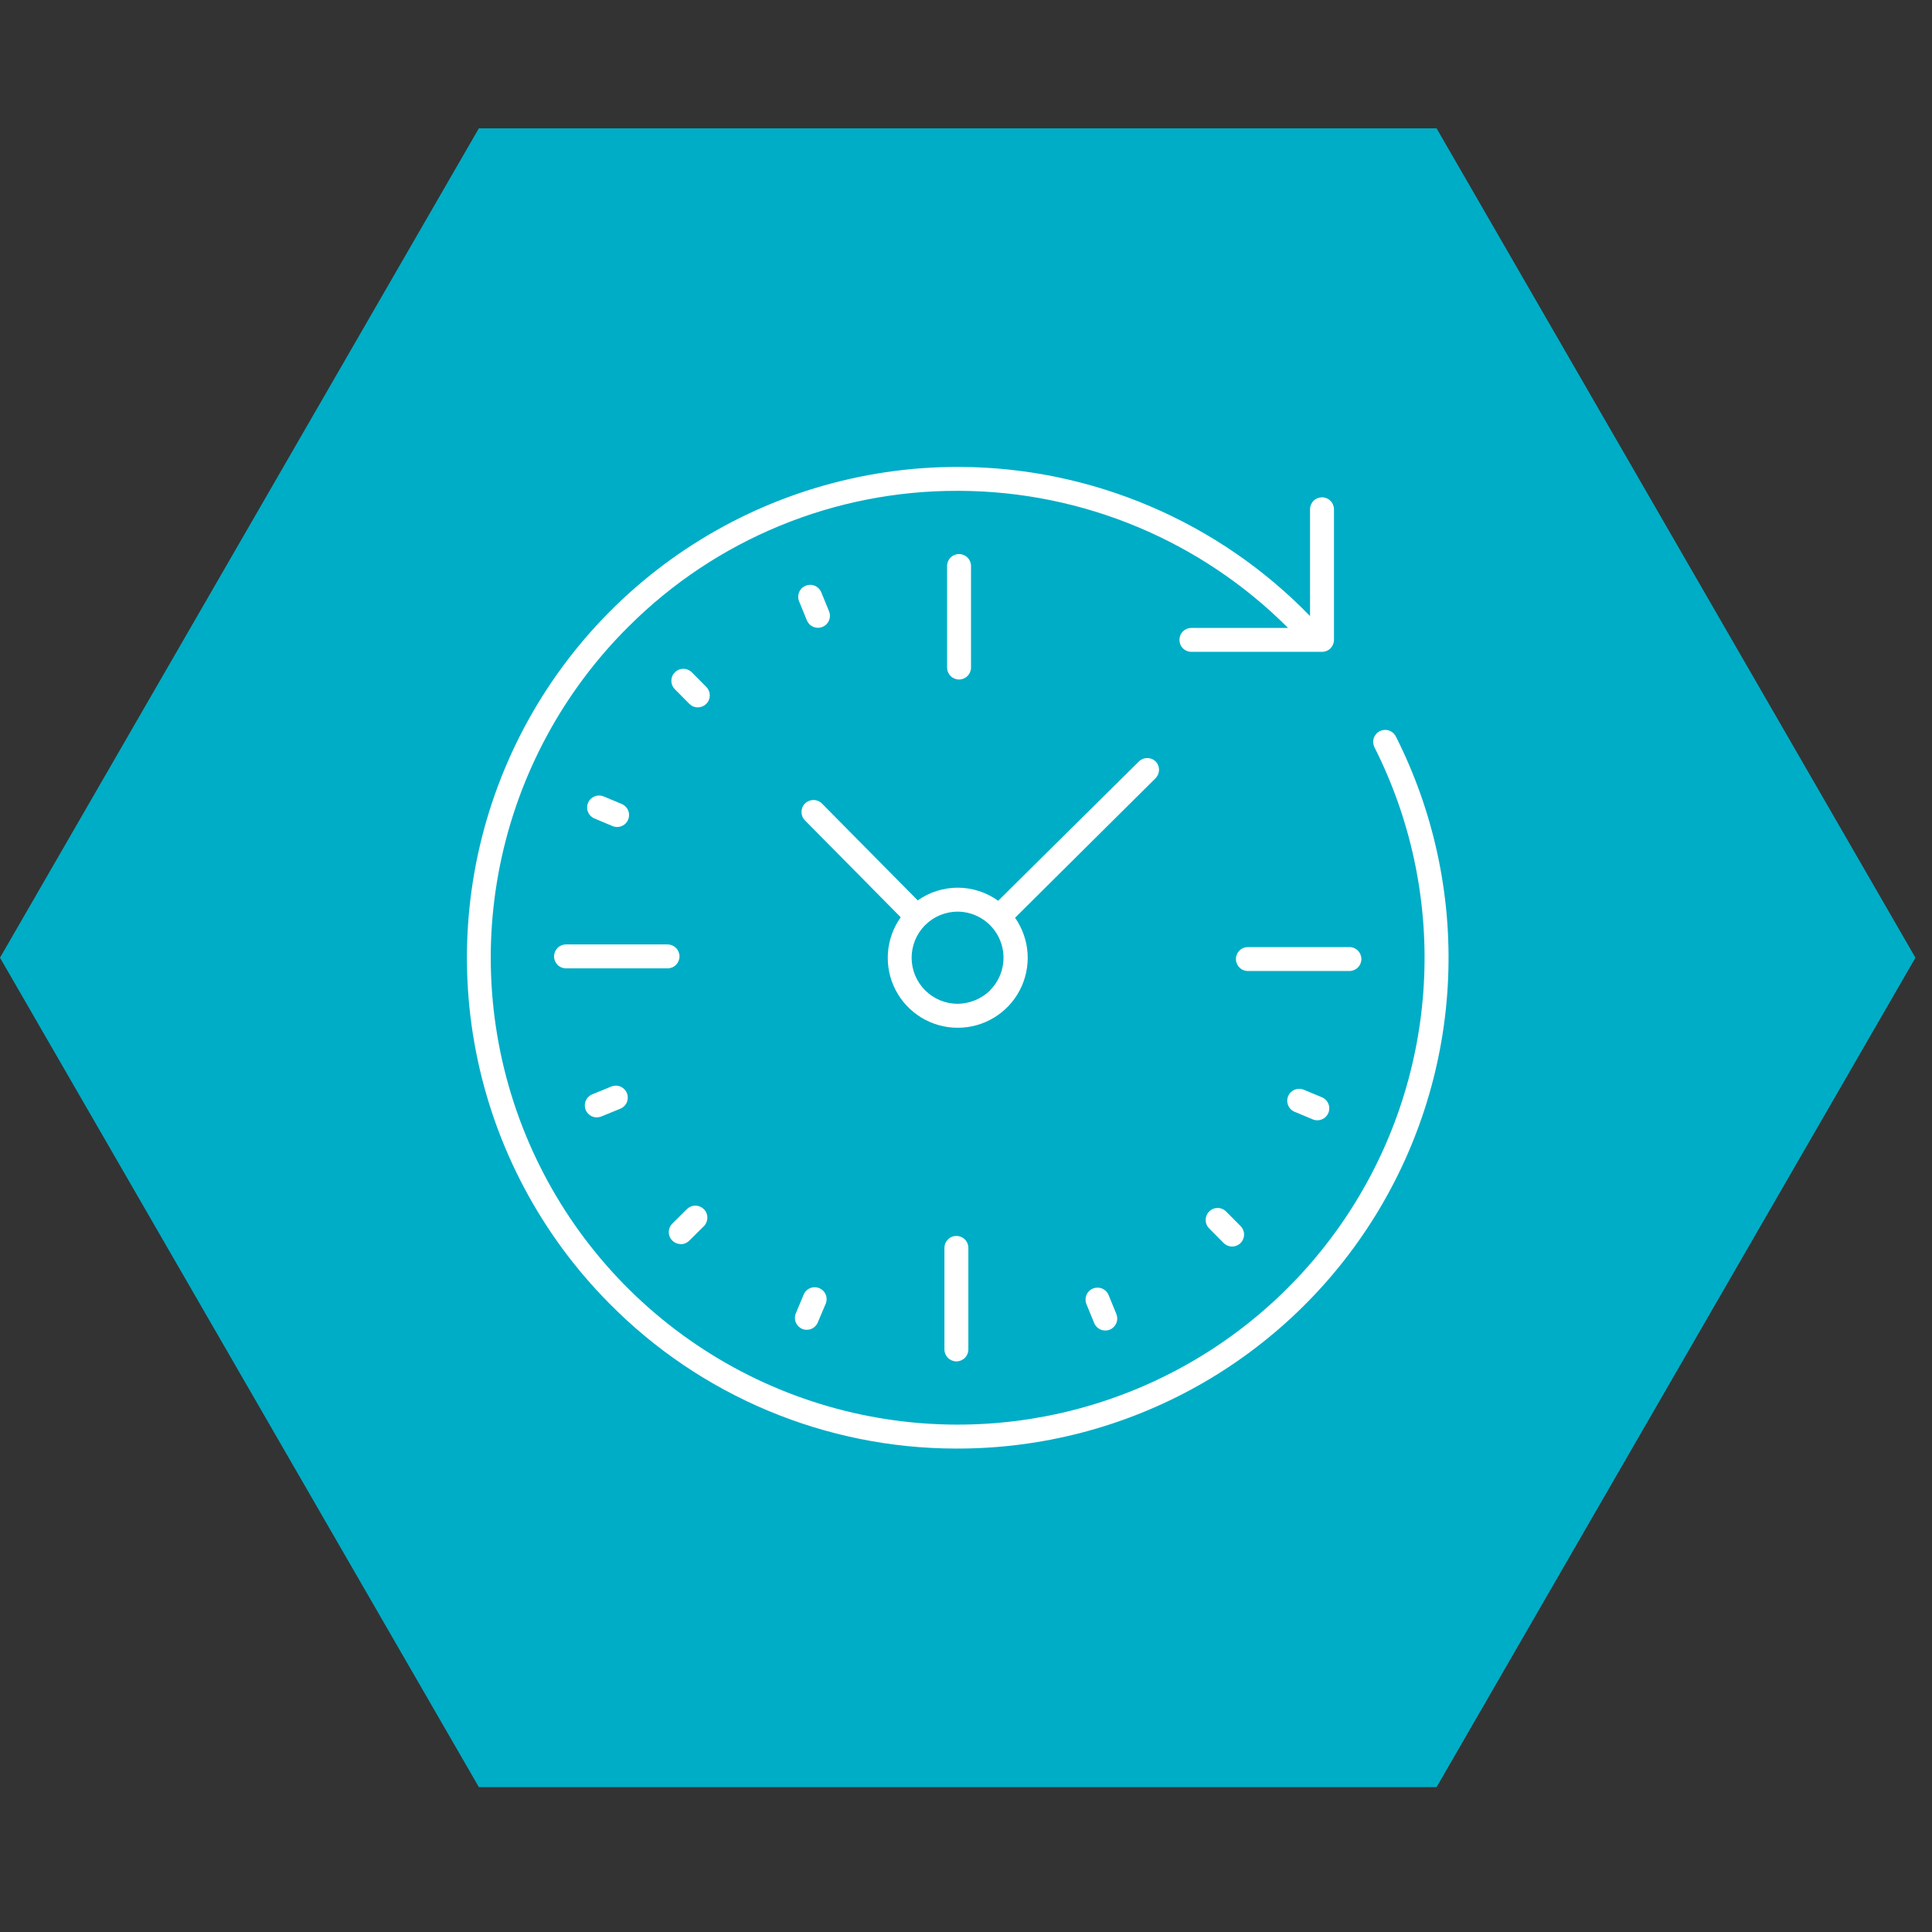 <svg width="84" height="84" viewBox="0 0 84 84" fill="none" xmlns="http://www.w3.org/2000/svg">
<rect x="0" y="0" width="84" height="84" fill="#333333" stroke="none"/>
<path d="M83.28 41.64L62.46 77.701L20.82 77.701L2.86974e-05 41.64L20.82 5.579L62.46 5.579L83.28 41.64Z" fill="#00ADC6"/>
<path d="M41.697 29.544C41.835 29.544 41.968 29.489 42.065 29.391C42.163 29.294 42.218 29.161 42.218 29.023V24.609C42.218 24.471 42.163 24.339 42.065 24.241C41.968 24.144 41.835 24.089 41.697 24.089C41.559 24.089 41.427 24.144 41.329 24.241C41.232 24.339 41.177 24.471 41.177 24.609V29.023C41.177 29.161 41.232 29.294 41.329 29.391C41.427 29.489 41.559 29.544 41.697 29.544Z" fill="white"/>
<path d="M50.249 33.109C50.151 33.012 50.02 32.958 49.882 32.958C49.745 32.958 49.613 33.012 49.515 33.109L43.399 39.163C42.886 38.795 42.271 38.596 41.64 38.595V38.595C41.017 38.596 40.41 38.789 39.901 39.147L35.737 34.936C35.64 34.838 35.508 34.783 35.37 34.782C35.232 34.782 35.099 34.836 35.001 34.934C34.903 35.031 34.848 35.163 34.847 35.301C34.847 35.44 34.901 35.572 34.998 35.67L39.162 39.881C38.838 40.336 38.646 40.871 38.606 41.428C38.566 41.985 38.68 42.542 38.936 43.039C39.192 43.535 39.58 43.951 40.057 44.242C40.534 44.532 41.081 44.686 41.64 44.685V44.685C42.196 44.686 42.742 44.534 43.218 44.245C43.694 43.957 44.082 43.544 44.339 43.05C44.596 42.557 44.713 42.003 44.677 41.447C44.64 40.892 44.452 40.358 44.133 39.902L50.244 33.833C50.338 33.736 50.392 33.607 50.393 33.472C50.394 33.337 50.342 33.207 50.249 33.109V33.109ZM43.05 43.061C42.671 43.427 42.167 43.636 41.64 43.644C41.108 43.644 40.599 43.433 40.223 43.057C39.847 42.681 39.636 42.172 39.636 41.64C39.636 41.109 39.847 40.599 40.223 40.223C40.599 39.848 41.108 39.636 41.64 39.636V39.636C42.036 39.639 42.422 39.759 42.75 39.98C43.078 40.202 43.332 40.516 43.482 40.882C43.632 41.248 43.67 41.651 43.591 42.039C43.513 42.426 43.321 42.782 43.04 43.061H43.05Z" fill="white"/>
<path d="M41.583 53.736C41.445 53.736 41.312 53.791 41.215 53.889C41.117 53.986 41.062 54.119 41.062 54.257V58.671C41.062 58.809 41.117 58.941 41.215 59.039C41.312 59.136 41.445 59.191 41.583 59.191C41.721 59.191 41.853 59.136 41.951 59.039C42.048 58.941 42.103 58.809 42.103 58.671V54.257C42.103 54.119 42.048 53.986 41.951 53.889C41.853 53.791 41.721 53.736 41.583 53.736Z" fill="white"/>
<path d="M29.023 42.103C29.161 42.103 29.294 42.049 29.391 41.951C29.489 41.853 29.544 41.721 29.544 41.583C29.544 41.445 29.489 41.313 29.391 41.215C29.294 41.117 29.161 41.062 29.023 41.062H24.609C24.471 41.062 24.339 41.117 24.241 41.215C24.144 41.313 24.089 41.445 24.089 41.583C24.089 41.721 24.144 41.853 24.241 41.951C24.339 42.049 24.471 42.103 24.609 42.103H29.023Z" fill="white"/>
<path d="M54.257 41.177C54.119 41.177 53.986 41.232 53.889 41.329C53.791 41.427 53.736 41.559 53.736 41.697C53.736 41.835 53.791 41.968 53.889 42.065C53.986 42.163 54.119 42.218 54.257 42.218H58.671C58.809 42.218 58.941 42.163 59.039 42.065C59.136 41.968 59.191 41.835 59.191 41.697C59.191 41.559 59.136 41.427 59.039 41.329C58.941 41.232 58.809 41.177 58.671 41.177H54.257Z" fill="white"/>
<path d="M60.69 32.022C60.628 31.898 60.52 31.804 60.388 31.761C60.257 31.717 60.114 31.728 59.99 31.79C59.867 31.852 59.773 31.961 59.73 32.092C59.686 32.223 59.697 32.366 59.759 32.49C61.321 35.585 62.066 39.028 61.92 42.492C61.775 45.956 60.745 49.325 58.928 52.277C57.111 55.23 54.569 57.669 51.542 59.36C48.516 61.051 45.107 61.94 41.64 61.94H41.546C37.532 61.922 33.612 60.714 30.284 58.468C26.955 56.223 24.368 53.041 22.848 49.325C21.328 45.609 20.944 41.526 21.745 37.591C22.546 33.657 24.495 30.049 27.347 27.223C29.226 25.35 31.455 23.867 33.908 22.858C36.36 21.849 38.988 21.333 41.64 21.341H41.734C47.089 21.368 52.217 23.51 56.001 27.3H51.8C51.662 27.3 51.53 27.355 51.432 27.453C51.334 27.551 51.28 27.683 51.28 27.821C51.28 27.959 51.334 28.091 51.432 28.189C51.53 28.287 51.662 28.341 51.8 28.341H57.479C57.617 28.341 57.749 28.287 57.847 28.189C57.944 28.091 57.999 27.959 57.999 27.821V22.142C57.999 22.004 57.944 21.872 57.847 21.774C57.749 21.677 57.617 21.622 57.479 21.622C57.341 21.622 57.208 21.677 57.111 21.774C57.013 21.872 56.958 22.004 56.958 22.142V26.785C54.979 24.746 52.614 23.122 49.999 22.009C47.385 20.895 44.575 20.314 41.734 20.3H41.64C37.428 20.3 33.309 21.547 29.804 23.883C26.299 26.22 23.564 29.541 21.943 33.43C20.323 37.318 19.889 41.599 20.697 45.733C21.505 49.867 23.518 53.67 26.483 56.662C28.451 58.659 30.796 60.246 33.382 61.33C35.967 62.415 38.742 62.976 41.546 62.981H41.64C45.285 62.981 48.869 62.047 52.051 60.27C55.232 58.492 57.906 55.928 59.816 52.824C61.726 49.72 62.809 46.178 62.962 42.537C63.115 38.895 62.333 35.275 60.69 32.022V32.022Z" fill="white"/>
<path d="M30.709 29.867L30.08 29.232C30.032 29.183 29.974 29.145 29.911 29.119C29.848 29.092 29.78 29.078 29.712 29.078C29.644 29.078 29.576 29.091 29.512 29.117C29.449 29.143 29.392 29.181 29.343 29.229C29.295 29.278 29.256 29.335 29.23 29.398C29.203 29.461 29.19 29.529 29.189 29.597C29.189 29.666 29.202 29.733 29.228 29.797C29.254 29.86 29.292 29.917 29.341 29.966L29.97 30.601C30.019 30.649 30.076 30.688 30.139 30.714C30.202 30.741 30.27 30.755 30.338 30.755C30.407 30.755 30.474 30.742 30.538 30.716C30.601 30.69 30.658 30.652 30.707 30.604C30.755 30.555 30.794 30.498 30.82 30.435C30.847 30.372 30.86 30.304 30.861 30.236C30.861 30.167 30.848 30.1 30.822 30.036C30.796 29.973 30.758 29.916 30.709 29.867V29.867Z" fill="white"/>
<path d="M29.601 54.096C29.737 54.095 29.868 54.041 29.965 53.944L30.6 53.315C30.649 53.267 30.688 53.209 30.715 53.146C30.741 53.083 30.755 53.015 30.756 52.946C30.756 52.878 30.743 52.81 30.718 52.746C30.692 52.682 30.654 52.624 30.605 52.576C30.557 52.527 30.5 52.488 30.437 52.461C30.373 52.434 30.305 52.42 30.237 52.42C30.168 52.419 30.1 52.432 30.037 52.458C29.973 52.484 29.915 52.522 29.866 52.57L29.231 53.2C29.158 53.273 29.108 53.365 29.088 53.466C29.067 53.567 29.077 53.672 29.116 53.767C29.155 53.862 29.221 53.944 29.307 54.001C29.392 54.059 29.493 54.09 29.596 54.09L29.601 54.096Z" fill="white"/>
<path d="M52.571 52.675C52.474 52.772 52.419 52.904 52.419 53.041C52.419 53.179 52.474 53.311 52.571 53.408L53.2 54.043C53.298 54.141 53.43 54.197 53.568 54.197C53.706 54.198 53.839 54.143 53.937 54.046C54.035 53.949 54.09 53.816 54.091 53.678C54.091 53.54 54.037 53.407 53.94 53.309L53.31 52.675C53.261 52.626 53.204 52.587 53.14 52.56C53.077 52.534 53.009 52.52 52.94 52.52C52.871 52.52 52.803 52.534 52.74 52.56C52.676 52.587 52.619 52.626 52.571 52.675Z" fill="white"/>
<path d="M26.629 35.915C26.693 35.942 26.762 35.957 26.832 35.957C26.952 35.956 27.068 35.915 27.161 35.839C27.253 35.763 27.317 35.657 27.341 35.54C27.365 35.422 27.347 35.3 27.292 35.194C27.236 35.088 27.145 35.004 27.035 34.957L26.212 34.614C26.088 34.572 25.952 34.579 25.832 34.633C25.713 34.688 25.618 34.785 25.567 34.907C25.516 35.028 25.513 35.164 25.559 35.287C25.604 35.41 25.694 35.512 25.812 35.572L26.629 35.915Z" fill="white"/>
<path d="M34.873 57.776C34.938 57.803 35.007 57.817 35.076 57.817C35.179 57.817 35.279 57.787 35.364 57.731C35.449 57.674 35.516 57.594 35.555 57.5L35.914 56.651C35.956 56.527 35.949 56.391 35.895 56.271C35.841 56.152 35.743 56.057 35.622 56.006C35.501 55.955 35.365 55.952 35.241 55.998C35.118 56.043 35.016 56.133 34.957 56.251L34.613 57.073C34.583 57.136 34.566 57.205 34.562 57.275C34.559 57.344 34.57 57.414 34.594 57.48C34.618 57.545 34.656 57.605 34.704 57.656C34.752 57.707 34.809 57.748 34.873 57.776V57.776Z" fill="white"/>
<path d="M56.651 47.366C56.527 47.324 56.391 47.331 56.271 47.385C56.151 47.44 56.057 47.537 56.006 47.658C55.955 47.78 55.952 47.916 55.998 48.039C56.043 48.162 56.133 48.264 56.251 48.324L57.073 48.667C57.137 48.694 57.206 48.709 57.276 48.709C57.396 48.708 57.512 48.667 57.605 48.591C57.697 48.515 57.761 48.409 57.785 48.292C57.809 48.174 57.791 48.052 57.736 47.946C57.68 47.84 57.589 47.756 57.479 47.709L56.651 47.366Z" fill="white"/>
<path d="M35.561 27.295C35.646 27.296 35.731 27.275 35.806 27.235C35.882 27.195 35.947 27.137 35.995 27.066C36.043 26.995 36.072 26.913 36.081 26.828C36.09 26.742 36.077 26.656 36.045 26.577L35.706 25.75C35.68 25.686 35.642 25.629 35.594 25.58C35.546 25.532 35.489 25.493 35.425 25.467C35.362 25.441 35.295 25.427 35.226 25.427C35.158 25.427 35.09 25.44 35.027 25.466C34.964 25.492 34.906 25.53 34.858 25.578C34.809 25.626 34.771 25.684 34.745 25.747C34.718 25.81 34.705 25.877 34.704 25.946C34.704 26.014 34.717 26.082 34.743 26.145L35.082 26.973C35.121 27.068 35.187 27.149 35.272 27.206C35.358 27.264 35.458 27.295 35.561 27.295Z" fill="white"/>
<path d="M26.577 47.241L25.749 47.58C25.686 47.605 25.628 47.644 25.58 47.692C25.531 47.74 25.493 47.797 25.467 47.86C25.44 47.923 25.427 47.991 25.426 48.059C25.426 48.128 25.439 48.196 25.465 48.259C25.491 48.322 25.53 48.38 25.578 48.428C25.626 48.476 25.683 48.515 25.746 48.541C25.809 48.568 25.877 48.581 25.945 48.581C26.014 48.582 26.081 48.568 26.145 48.542L26.972 48.204C27.1 48.152 27.202 48.051 27.255 47.923C27.308 47.796 27.308 47.653 27.256 47.525C27.203 47.397 27.102 47.296 26.975 47.242C26.848 47.189 26.704 47.189 26.577 47.241V47.241Z" fill="white"/>
<path d="M47.522 56.022C47.394 56.074 47.292 56.174 47.239 56.301C47.185 56.428 47.184 56.571 47.235 56.699L47.574 57.526C47.626 57.654 47.727 57.755 47.855 57.809C47.982 57.862 48.125 57.862 48.253 57.81C48.381 57.757 48.482 57.656 48.535 57.529C48.589 57.402 48.589 57.258 48.537 57.131L48.198 56.303C48.145 56.176 48.045 56.076 47.918 56.023C47.791 55.971 47.649 55.97 47.522 56.022Z" fill="white"/>
</svg>
